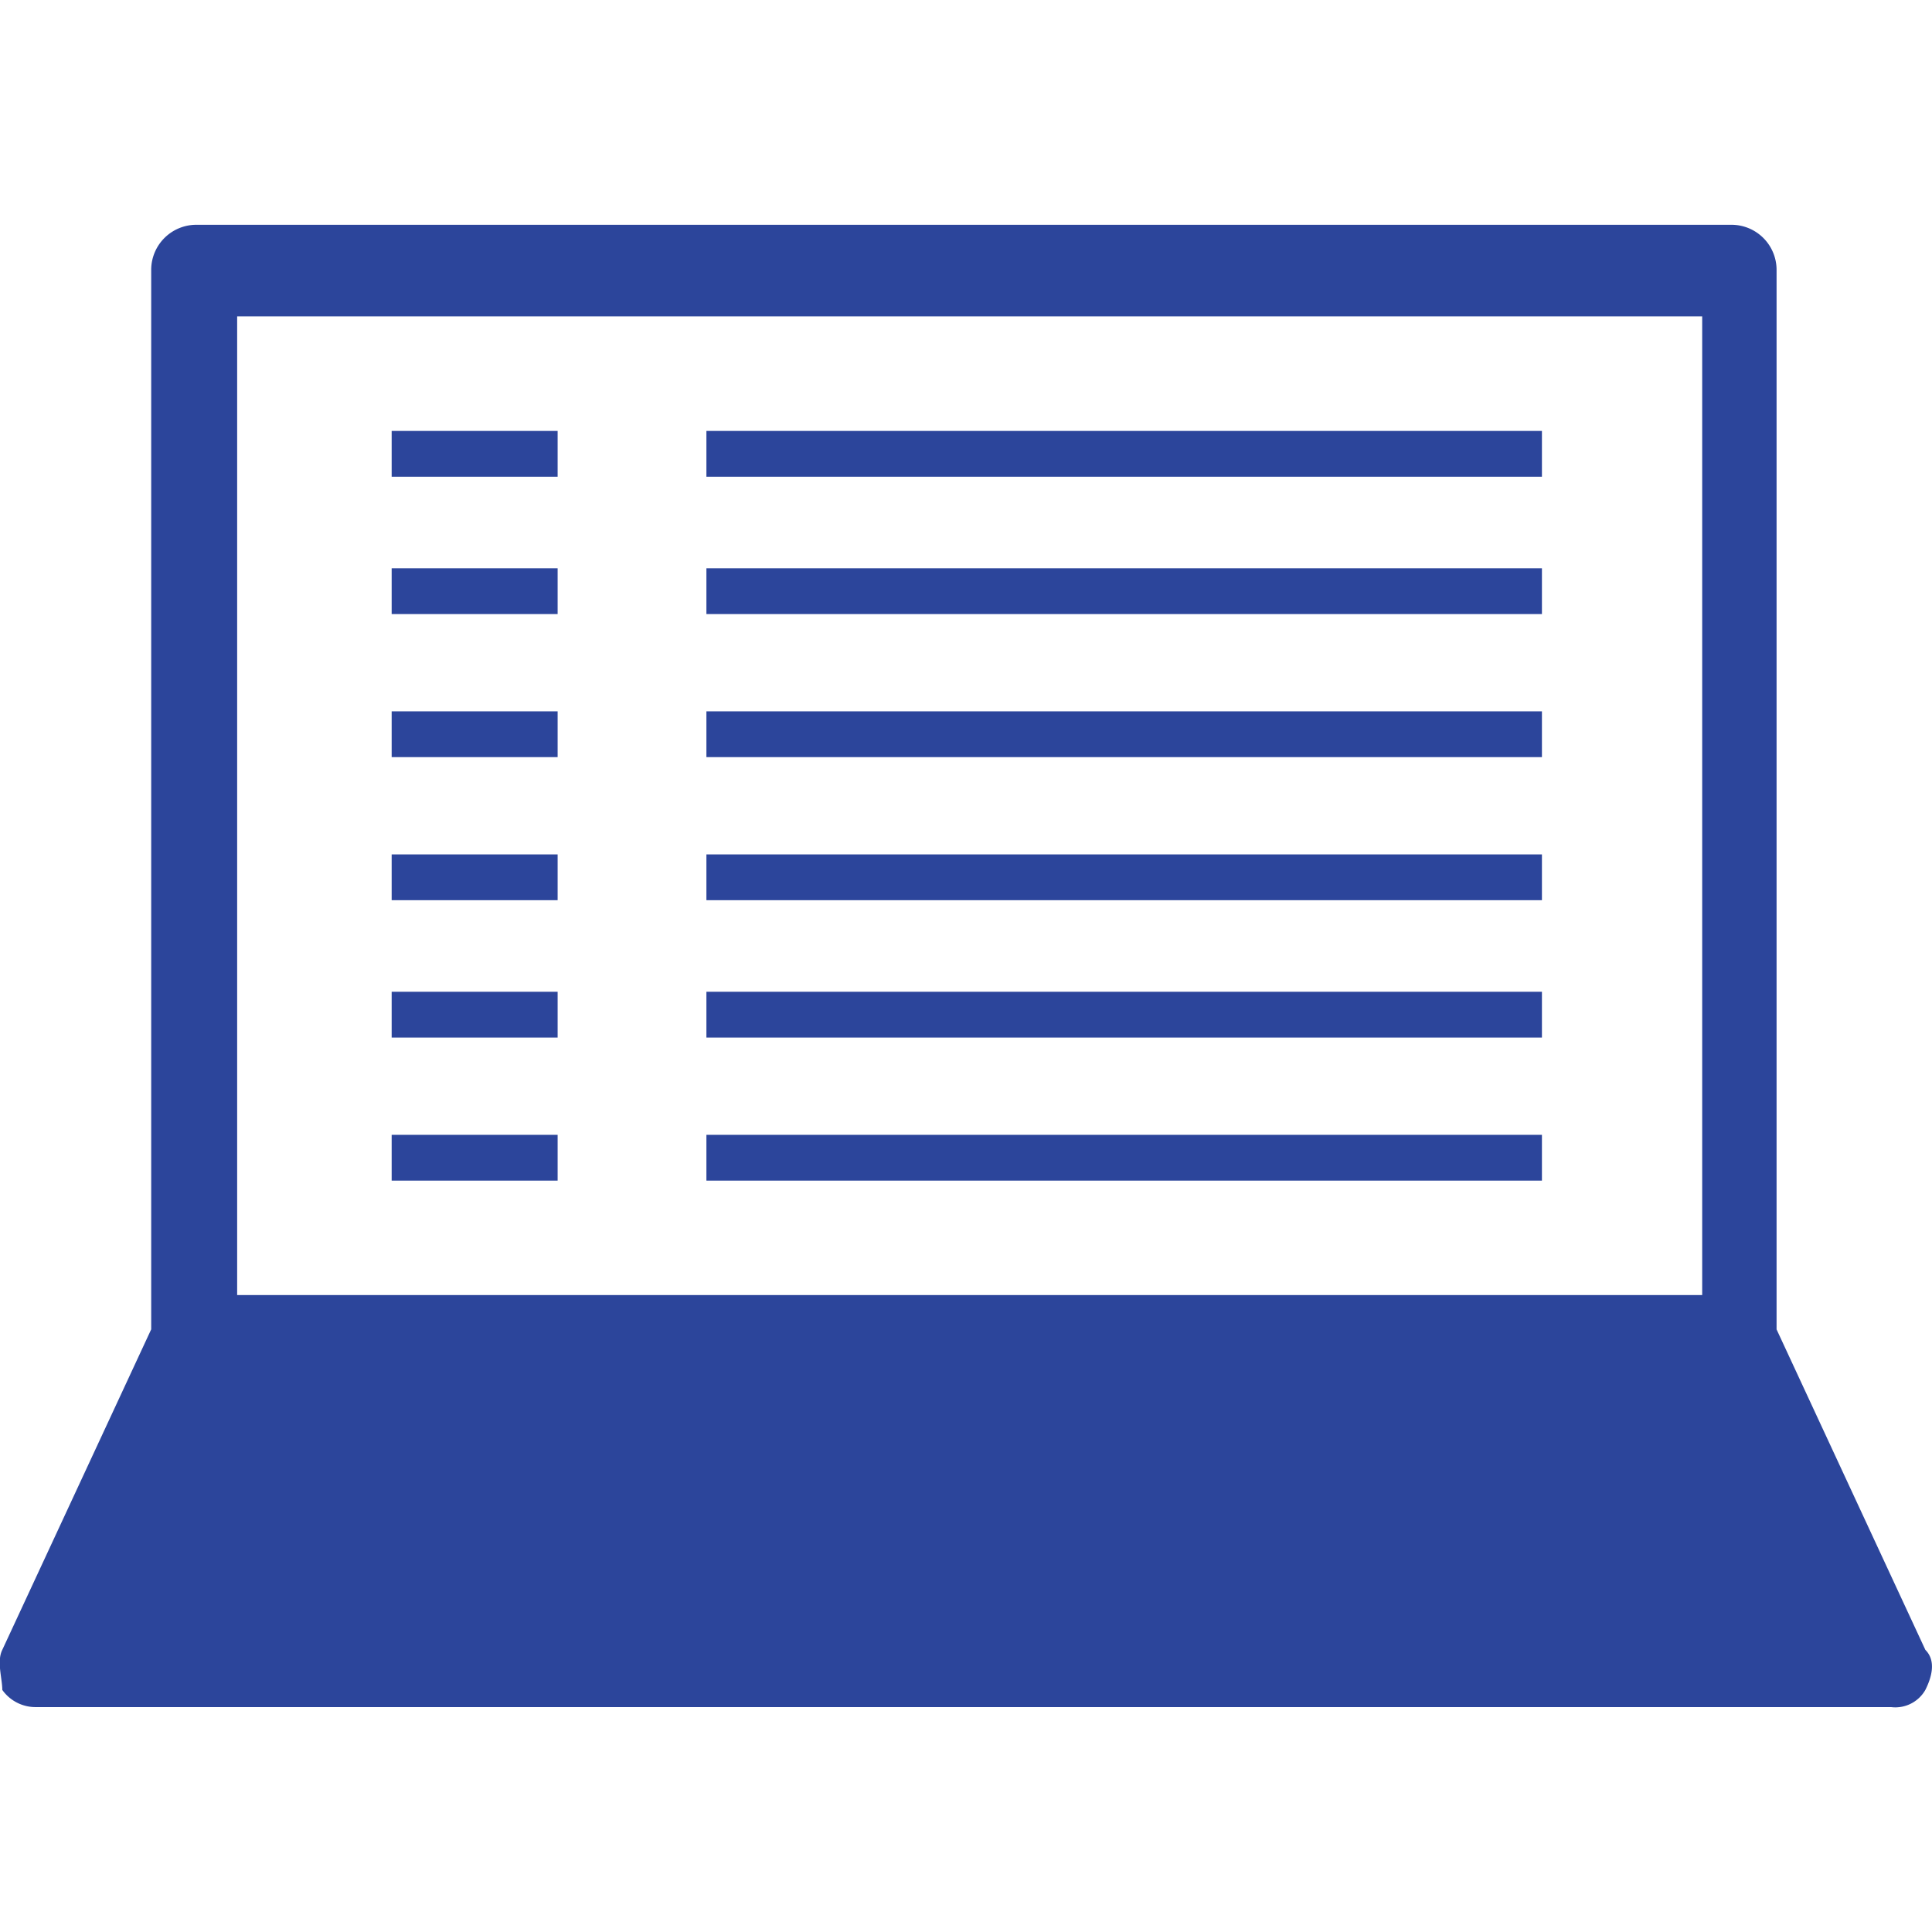 <svg xmlns="http://www.w3.org/2000/svg" xmlns:xlink="http://www.w3.org/1999/xlink" width="80" height="80" viewBox="0 0 80 80">
  <defs>
    <clipPath id="clip-path">
      <rect id="長方形_1539" data-name="長方形 1539" width="80" height="80" transform="translate(0.005)" fill="none"/>
    </clipPath>
  </defs>
  <g id="グループ_1228" data-name="グループ 1228" transform="translate(-0.005)">
    <g id="グループ_1227" data-name="グループ 1227" clip-path="url(#clip-path)">
      <path id="パス_2510" data-name="パス 2510" d="M1.768,70.687h76.54a1.433,1.433,0,0,0,1.422-.711c.237-.474.474-1.185,0-1.659l-6.161-13.27V11.208a1.868,1.868,0,0,0-1.837-1.9H8.166a1.869,1.869,0,0,0-1.9,1.837v43.9L.1,68.317c-.237.474,0,1.185,0,1.659a1.689,1.689,0,0,0,1.422.711h.241ZM9.825,13.1H70.489V53.625H9.825Z" fill="#2c459b"/>
      <rect id="長方形_1527" data-name="長方形 1527" width="6.872" height="1.896" transform="translate(16.223 17.844)" fill="#2c459b"/>
      <rect id="長方形_1528" data-name="長方形 1528" width="34.597" height="1.896" transform="translate(29.256 17.844)" fill="#2c459b"/>
      <rect id="長方形_1529" data-name="長方形 1529" width="6.872" height="1.896" transform="translate(16.223 23.531)" fill="#2c459b"/>
      <rect id="長方形_1530" data-name="長方形 1530" width="34.597" height="1.896" transform="translate(29.256 23.531)" fill="#2c459b"/>
      <rect id="長方形_1531" data-name="長方形 1531" width="6.872" height="1.896" transform="translate(16.223 29.455)" fill="#2c459b"/>
      <rect id="長方形_1532" data-name="長方形 1532" width="34.597" height="1.896" transform="translate(29.256 29.455)" fill="#2c459b"/>
      <rect id="長方形_1533" data-name="長方形 1533" width="6.872" height="1.896" transform="translate(16.223 35.379)" fill="#2c459b"/>
      <rect id="長方形_1534" data-name="長方形 1534" width="34.597" height="1.896" transform="translate(29.256 35.379)" fill="#2c459b"/>
      <rect id="長方形_1535" data-name="長方形 1535" width="6.872" height="1.896" transform="translate(16.223 41.067)" fill="#2c459b"/>
      <rect id="長方形_1536" data-name="長方形 1536" width="34.597" height="1.896" transform="translate(29.256 41.067)" fill="#2c459b"/>
      <rect id="長方形_1537" data-name="長方形 1537" width="6.872" height="1.896" transform="translate(16.223 46.991)" fill="#2c459b"/>
      <rect id="長方形_1538" data-name="長方形 1538" width="34.597" height="1.896" transform="translate(29.256 46.991)" fill="#2c459b"/>
    </g>
  </g>
</svg>
